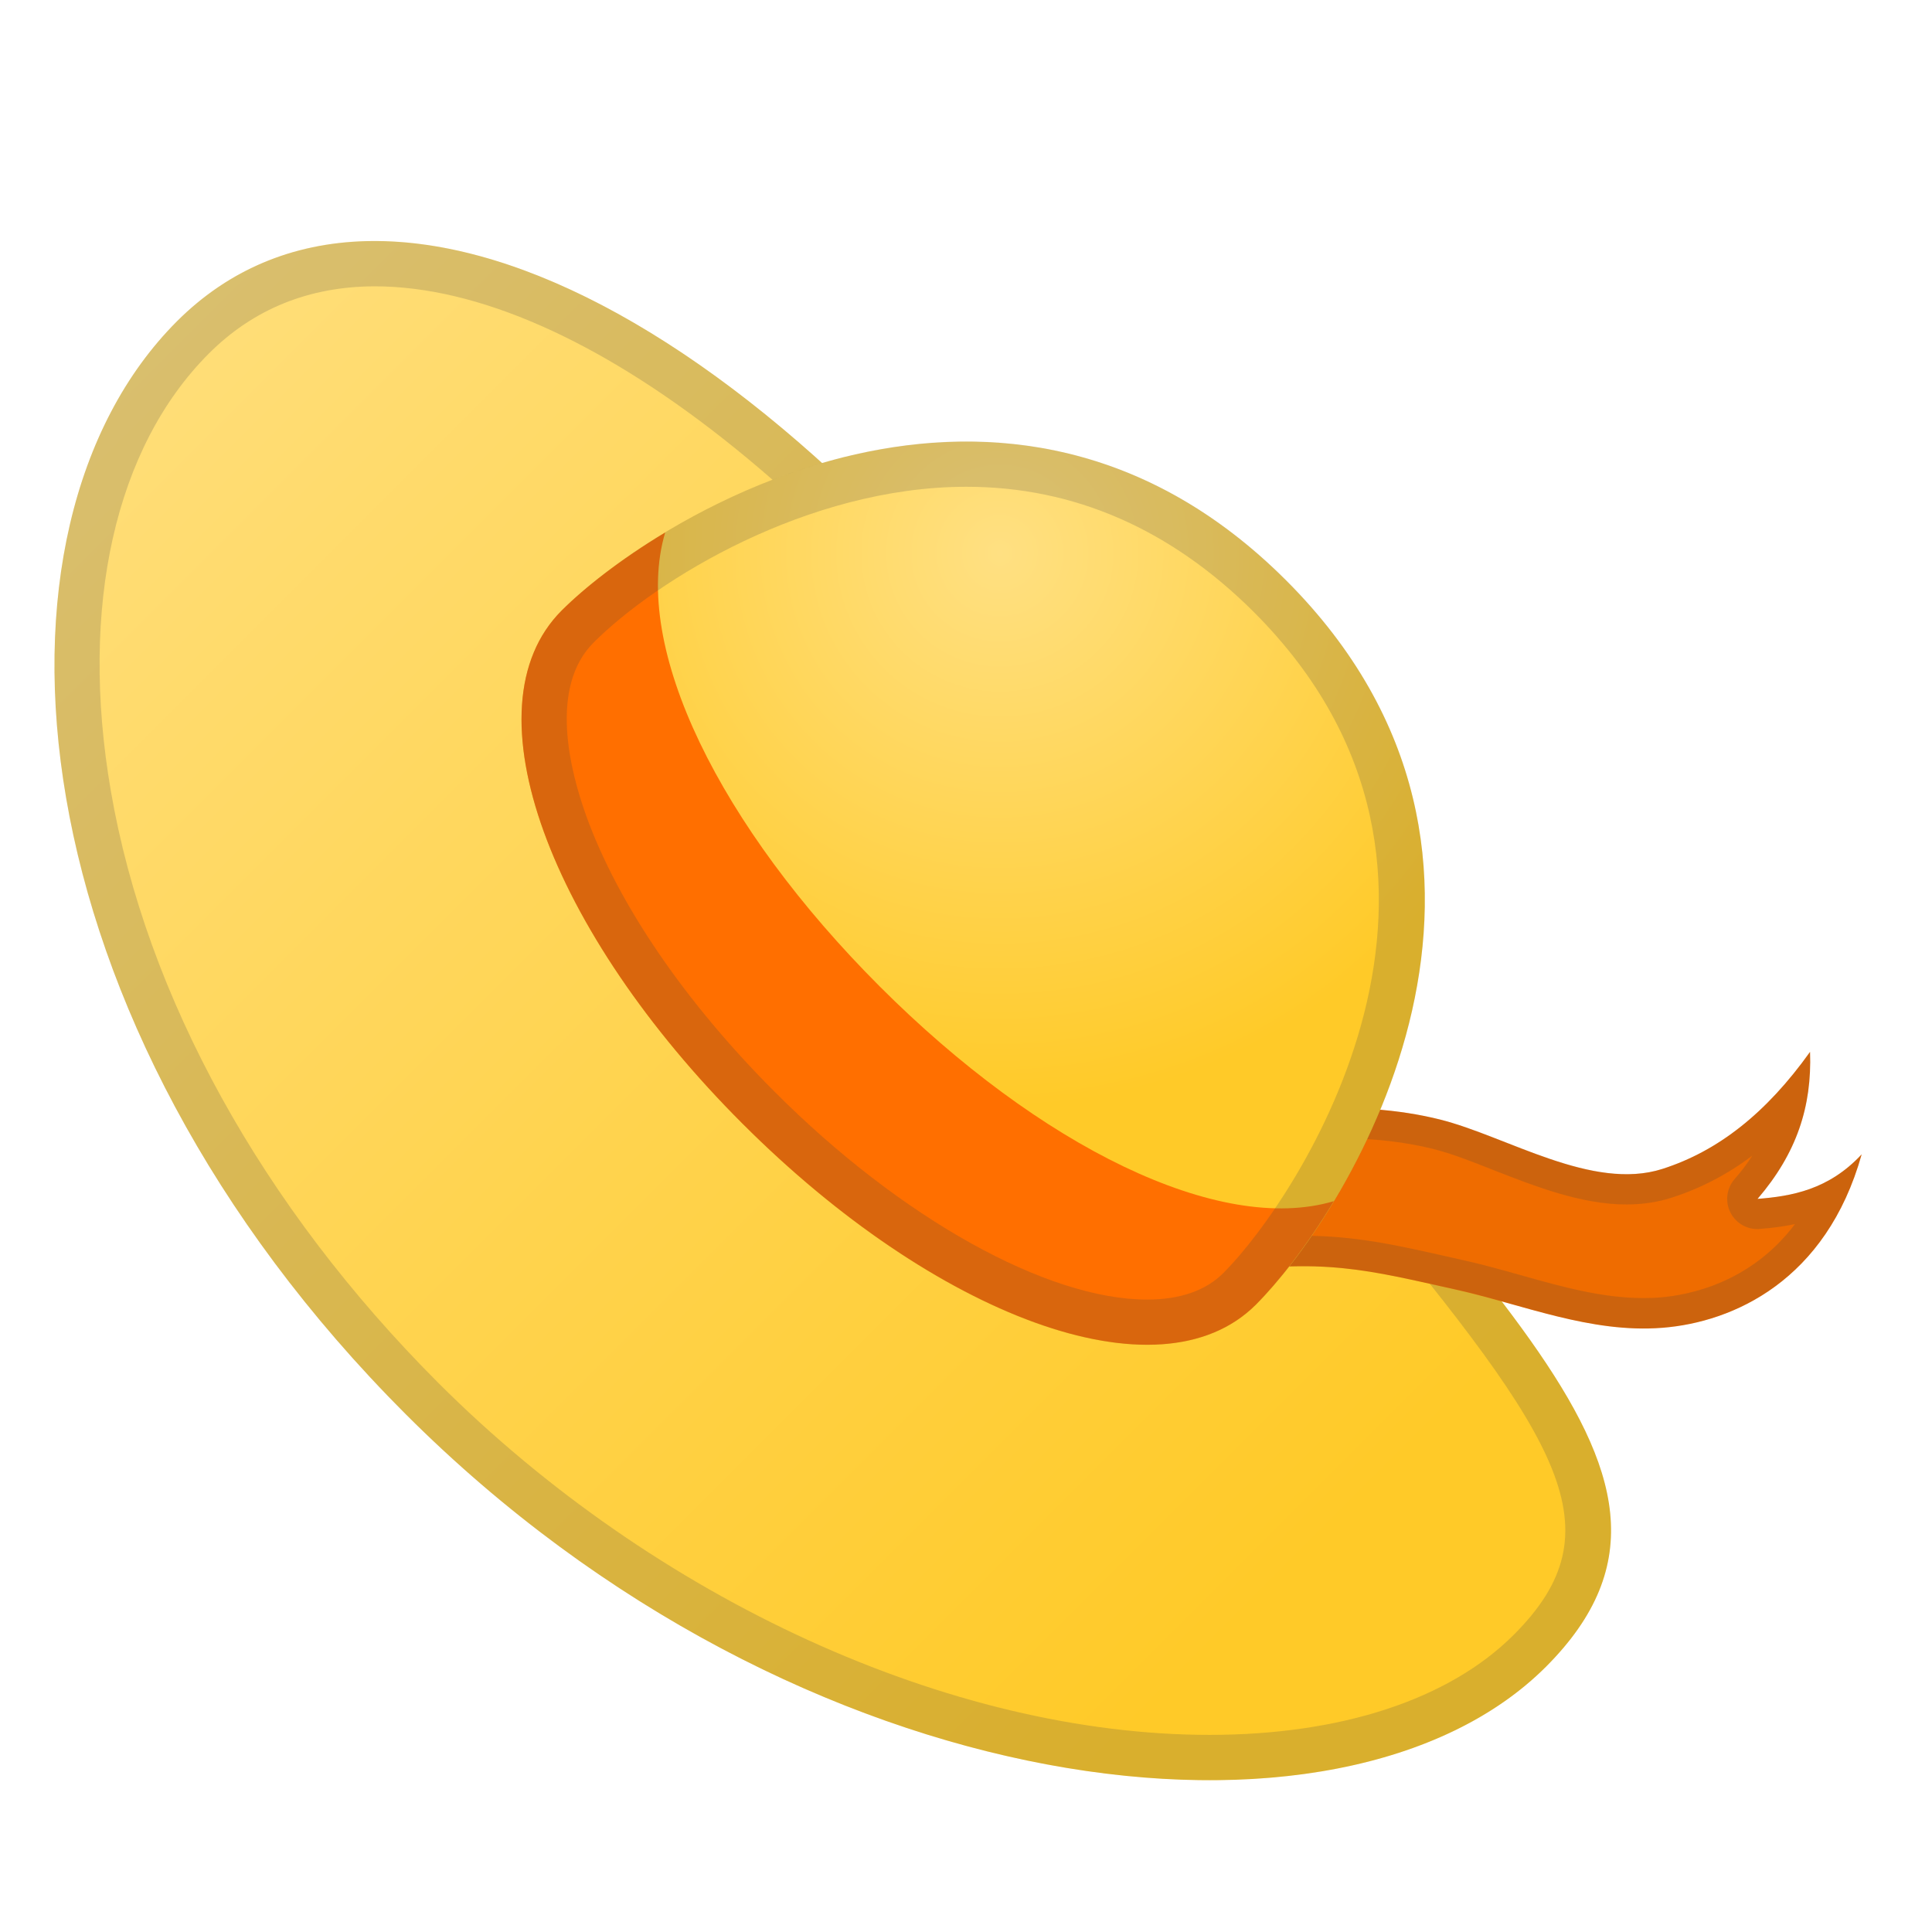<svg enable-background="new 0 0 128 128" viewBox="0 0 128 128" xmlns="http://www.w3.org/2000/svg"><linearGradient id="b" x1="-3.326" x2="84.161" y1="18.099" y2="105.59" gradientUnits="userSpaceOnUse"><stop stop-color="#FFE082" offset="0"/><stop stop-color="#FFCA28" offset="1"/></linearGradient><path d="m102.42 110.43c-13.49 13.49-49.47 9.34-75.52-16.72-26.06-26.06-28.92-58.66-15.18-72.42 13.75-13.75 40.32-0.26 63.27 33.54 20.32 29.9 40.91 42.11 27.43 55.6z" fill="url(#b)"/><g opacity=".2"><path d="m24.82 15.97v3c13.69 0 31.96 14.39 47.69 37.55 6.14 9.04 12.18 16.33 17.51 22.76 13.45 16.24 17.22 22.08 10.27 29.03-4.28 4.28-11.43 6.63-20.15 6.63-17.13 0-36.73-8.95-51.13-23.35-11.63-11.64-19.33-25.56-21.67-39.21-2.09-12.18 0.28-22.74 6.5-28.96 2.95-2.95 6.64-4.44 10.98-4.45v-3m0 0c-5.04 0-9.51 1.73-13.1 5.32-13.74 13.76-10.88 46.36 15.17 72.42 16.52 16.52 37.02 24.23 53.26 24.23 9.38 0 17.33-2.57 22.27-7.51 13.48-13.49-7.11-25.7-27.42-55.6-16.97-24.97-35.9-38.86-50.18-38.86z" fill="#424242"/></g><path d="m116.44 79.43c2.59-3.02 3.61-6.11 3.48-9.74-2.9 4.06-6.09 6.57-9.77 7.75-4.66 1.5-10.32-2.16-14.75-3.27-5.36-1.34-13.11-1.12-18.54 2.73-0.63 1.06-2.9 6.54-7.14 10.19 2.82-0.66 8.8-2.32 10.62-2.63 7.15-1.23 10.51-0.26 16.02 0.96 4.49 0.99 8.98 2.93 13.79 2.55 4.67-0.37 10.84-3.11 13.19-11.49-2.2 2.36-4.66 2.77-6.9 2.95z" fill="#EF6C00"/><g opacity=".2"><path d="m89.12 75.43c2 0 4 0.24 5.79 0.68 1.22 0.3 2.6 0.84 4.06 1.42 2.71 1.06 5.79 2.27 8.78 2.27 1.06 0 2.07-0.15 3-0.45 1.9-0.61 3.68-1.53 5.34-2.78-0.34 0.53-0.73 1.05-1.18 1.56-0.53 0.62-0.63 1.49-0.26 2.21 0.34 0.67 1.03 1.09 1.78 1.09 0.05 0 0.11 0 0.16-0.01 0.77-0.06 1.55-0.15 2.33-0.32-2.92 3.88-6.98 4.7-8.95 4.86-0.36 0.03-0.72 0.04-1.09 0.04-2.72 0-5.37-0.74-8.17-1.53-1.28-0.36-2.61-0.73-3.94-1.02l-1.15-0.26c-3.16-0.71-5.89-1.32-9.3-1.32-1.93 0-4 0.2-6.34 0.6-0.91 0.16-2.63 0.58-4.6 1.09 1.3-1.93 2.21-3.74 2.78-4.88 0.07-0.14 0.15-0.29 0.21-0.42 2.82-1.82 6.61-2.83 10.75-2.83m30.8-5.74c-2.9 4.06-6.09 6.57-9.77 7.75-0.77 0.25-1.57 0.35-2.39 0.35-4.11 0-8.66-2.7-12.36-3.62-1.87-0.47-4.03-0.74-6.28-0.74-4.2 0-8.72 0.97-12.26 3.47-0.63 1.06-2.9 6.54-7.14 10.19 2.82-0.66 8.8-2.32 10.62-2.63 2.34-0.4 4.27-0.57 6-0.57 3.57 0 6.31 0.71 10.02 1.52 4.1 0.9 8.2 2.6 12.54 2.6 0.42 0 0.83-0.02 1.25-0.05 4.67-0.37 10.84-3.11 13.19-11.49-2.2 2.37-4.66 2.78-6.89 2.96 2.59-3.02 3.6-6.11 3.47-9.74zm3.41 6.78z" fill="#424242"/></g><radialGradient id="a" cx="66.242" cy="36.643" r="36.71" gradientUnits="userSpaceOnUse"><stop stop-color="#FFE082" offset="0"/><stop stop-color="#FFCA28" offset="1"/></radialGradient><path d="m83.2 86.45c-6.43 6.42-21.31 0.71-34-11.99-12.71-12.7-18.41-27.57-11.99-34s29.49-20.51 47.99-2.01c18.51 18.49 4.42 41.56-2 48z" fill="url(#a)"/><path d="m58.29 65.36c-10.59-10.59-16.48-22.48-14.22-30.08-2.99 1.8-5.38 3.69-6.86 5.17-6.43 6.43-0.72 21.31 11.99 34 12.7 12.7 27.57 18.41 34 11.99 1.48-1.49 3.37-3.87 5.17-6.86-7.6 2.26-19.5-3.64-30.08-14.22z" fill="#FF6F00"/><g opacity=".2"><path d="m64.03 29.25v3c7.12 0 13.53 2.8 19.05 8.31 17.32 17.32 2.82 38.93-2.01 43.76-1.17 1.18-2.88 1.78-5.07 1.78-6.64 0-16.33-5.4-24.68-13.77-5.92-5.92-10.35-12.4-12.47-18.25-1.09-3.02-2.49-8.54 0.48-11.51 4.15-4.15 14.15-10.32 24.7-10.32v-3m0 0c-12.02 0-22.76 7.14-26.82 11.2-6.43 6.43-0.72 21.31 11.99 34 9.12 9.13 19.37 14.65 26.8 14.65 2.91 0 5.39-0.85 7.2-2.65 6.43-6.43 20.51-29.5 2.01-48.01-6.8-6.79-14.21-9.19-21.18-9.19z" fill="#424242"/></g></svg>
